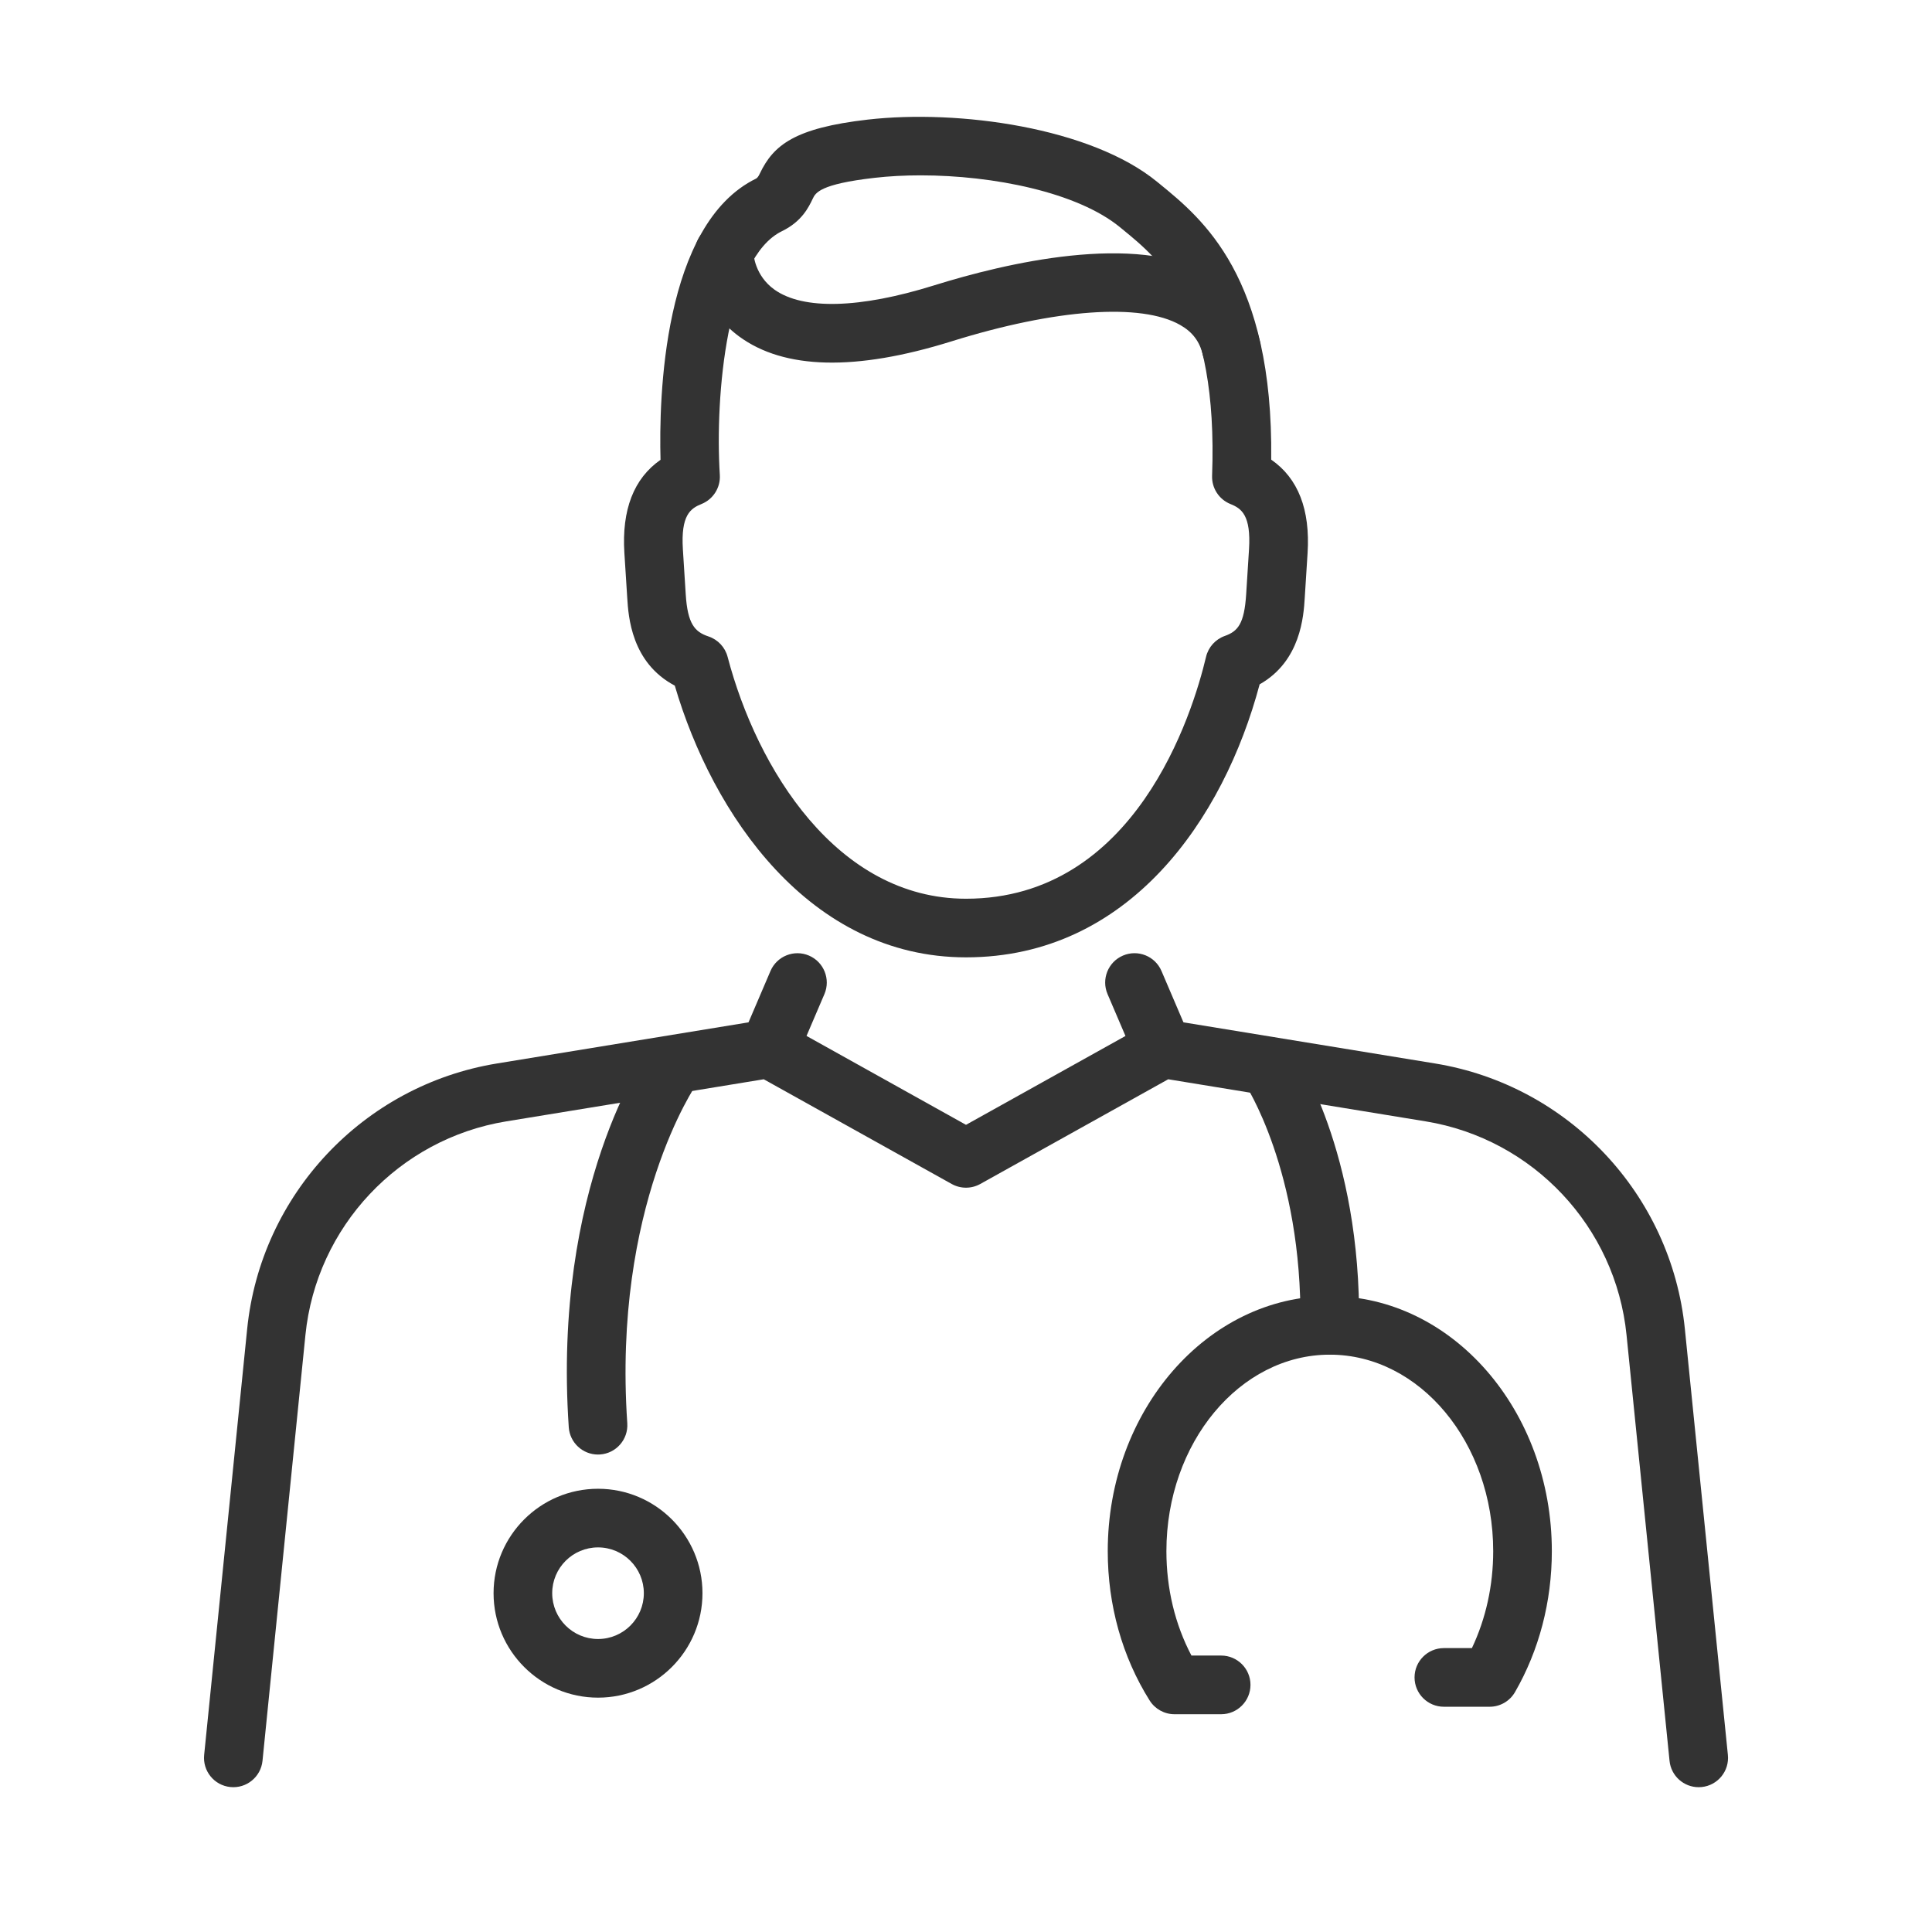 <?xml version="1.0" encoding="utf-8"?>
<!-- Generator: Adobe Illustrator 15.1.0, SVG Export Plug-In . SVG Version: 6.00 Build 0)  -->
<!DOCTYPE svg PUBLIC "-//W3C//DTD SVG 1.1//EN" "http://www.w3.org/Graphics/SVG/1.1/DTD/svg11.dtd">
<svg version="1.1" id="Layer_1" xmlns="http://www.w3.org/2000/svg" xmlns:xlink="http://www.w3.org/1999/xlink" x="0px" y="0px"
	 width="100px" height="100px" viewBox="0 0 100 100" enable-background="new 0 0 100 100" xml:space="preserve">
<g>
	<g>
		<g>
			<g>
				<path fill="#333333" d="M87.923,92.505c-0.77,0-1.43-0.583-1.508-1.365l-2.226-22.044c-0.565-5.6-4.841-10.146-10.396-11.054
					l-13.326-2.179l-9.729,5.42c-0.459,0.256-1.019,0.256-1.478,0l-9.728-5.42l-13.327,2.179c-5.556,0.908-9.83,5.453-10.396,11.054
					L13.587,91.14c-0.085,0.834-0.829,1.441-1.663,1.357s-1.441-0.828-1.357-1.662l2.226-22.044
					c0.703-6.963,6.018-12.615,12.925-13.745l13.849-2.264c0.338-0.056,0.685,0.006,0.984,0.172L50,58.221l9.452-5.267
					c0.298-0.166,0.645-0.228,0.983-0.172l13.848,2.264c6.907,1.13,12.224,6.782,12.926,13.745l2.226,22.044
					c0.084,0.834-0.523,1.578-1.357,1.662C88.025,92.502,87.974,92.505,87.923,92.505z"/>
			</g>
			<g>
				<path fill="#333333" d="M39.81,55.798c-0.199,0-0.401-0.039-0.596-0.122c-0.771-0.33-1.128-1.223-0.799-1.992l1.465-3.425
					c0.33-0.77,1.223-1.128,1.993-0.798s1.128,1.222,0.799,1.993l-1.465,3.424C40.96,55.453,40.399,55.798,39.81,55.798z"/>
			</g>
			<g>
				<path fill="#333333" d="M60.188,55.798c-0.59,0-1.15-0.345-1.397-0.921l-1.465-3.424c-0.329-0.771,0.028-1.663,0.799-1.993
					c0.772-0.33,1.663,0.028,1.993,0.798l1.465,3.425c0.329,0.77-0.028,1.662-0.799,1.992
					C60.589,55.759,60.387,55.798,60.188,55.798z"/>
			</g>
		</g>
		<g>
			<path fill="#333333" d="M50,49.552c-8.118,0-13.126-7.417-15.073-14.064c-2.252-1.189-2.401-3.584-2.461-4.542l-0.148-2.319
				c-0.142-2.244,0.486-3.862,1.871-4.827c-0.087-3.16,0.107-12.207,4.959-14.563c0.09-0.064,0.143-0.176,0.182-0.258
				c0.705-1.474,1.804-2.355,5.592-2.789c4.692-0.535,11.54,0.41,14.972,3.222l0.132,0.108c2.219,1.811,5.883,4.803,5.771,14.271
				c1.393,0.963,2.025,2.584,1.883,4.835l-0.147,2.321c-0.058,0.937-0.205,3.271-2.335,4.475C63.342,42.384,58.449,49.552,50,49.552
				z M47.653,9.076c-0.834,0-1.641,0.043-2.389,0.129c-2.835,0.324-3.053,0.78-3.197,1.081c-0.211,0.441-0.563,1.179-1.594,1.68
				c-2.833,1.375-3.476,8.469-3.215,12.617c0.041,0.654-0.342,1.261-0.95,1.505c-0.571,0.229-1.073,0.58-0.962,2.347l0.147,2.32
				c0.097,1.551,0.474,1.954,1.18,2.188c0.486,0.162,0.858,0.559,0.988,1.055c1.515,5.775,5.653,12.52,12.338,12.52
				c8.776,0,11.729-9.583,12.426-12.52c0.119-0.501,0.484-0.908,0.97-1.081c0.674-0.239,1.01-0.623,1.107-2.162l0.147-2.321
				c0.11-1.766-0.391-2.117-0.96-2.345c-0.594-0.239-0.974-0.824-0.951-1.464c0.32-8.71-2.661-11.144-4.635-12.755l-0.135-0.111
				C55.769,9.956,51.425,9.076,47.653,9.076z"/>
		</g>
		<g>
			<path fill="#333333" d="M63.733,19.537c-0.687,0-1.31-0.471-1.475-1.168c-0.164-0.695-0.536-1.187-1.17-1.547
				c-2.021-1.153-6.45-0.835-11.844,0.848c-4.958,1.547-8.656,1.46-10.992-0.259c-1.812-1.333-2.294-3.345-2.294-4.323
				c0-0.838,0.68-1.517,1.518-1.517l0,0c0.832,0,1.507,0.668,1.518,1.498c0.004,0.081,0.067,1.193,1.096,1.925
				c1.487,1.055,4.416,0.976,8.251-0.221c3.688-1.151,10.443-2.758,14.252-0.588c1.356,0.773,2.263,1.979,2.62,3.486
				c0.192,0.815-0.312,1.633-1.127,1.827C63.968,19.523,63.851,19.537,63.733,19.537z M38.994,13.088h0.009H38.994z"/>
		</g>
	</g>
	<g>
		<path fill="#333333" d="M30.952,75.287c-0.791,0-1.459-0.614-1.513-1.415c-0.844-12.429,3.966-19.279,4.171-19.565
			c0.489-0.68,1.437-0.836,2.118-0.347c0.679,0.488,0.835,1.434,0.35,2.114c-0.064,0.091-4.373,6.354-3.61,17.592
			c0.057,0.837-0.575,1.561-1.412,1.617C31.021,75.285,30.986,75.287,30.952,75.287z"/>
	</g>
	<g>
		<path fill="#333333" d="M68.827,70.117c-0.006,0-0.013,0-0.02,0c-0.837-0.011-1.508-0.698-1.498-1.537
			c0.102-7.998-2.871-12.487-2.9-12.531c-0.469-0.692-0.291-1.636,0.399-2.107c0.69-0.471,1.629-0.299,2.104,0.391
			c0.145,0.21,3.547,5.256,3.432,14.287C70.334,69.45,69.656,70.117,68.827,70.117z"/>
	</g>
	<g>
		<path fill="#333333" d="M30.954,87.87c-2.981,0-5.407-2.425-5.407-5.406s2.426-5.406,5.407-5.406c2.98,0,5.406,2.425,5.406,5.406
			S33.935,87.87,30.954,87.87z M30.954,80.093c-1.309,0-2.372,1.063-2.372,2.371s1.063,2.371,2.372,2.371
			c1.307,0,2.371-1.063,2.371-2.371S32.261,80.093,30.954,80.093z"/>
	</g>
	<g>
		<path fill="#333333" d="M63.206,88.728h-2.415c-0.521,0-1.007-0.269-1.285-0.71c-1.419-2.259-2.169-4.932-2.169-7.73
			c0-7.281,5.155-13.205,11.493-13.205s11.493,5.924,11.493,13.205c0,2.609-0.659,5.131-1.906,7.293
			c-0.271,0.471-0.771,0.76-1.314,0.76h-2.367c-0.839,0-1.519-0.68-1.519-1.518s0.68-1.518,1.519-1.518h1.45
			c0.723-1.524,1.102-3.241,1.102-5.018c0-5.607-3.794-10.17-8.457-10.17c-4.664,0-8.458,4.563-8.458,10.17
			c0,1.937,0.445,3.788,1.296,5.404h1.538c0.838,0,1.518,0.68,1.518,1.518C64.724,88.048,64.044,88.728,63.206,88.728z"/>
	</g>
</g>
</svg>
